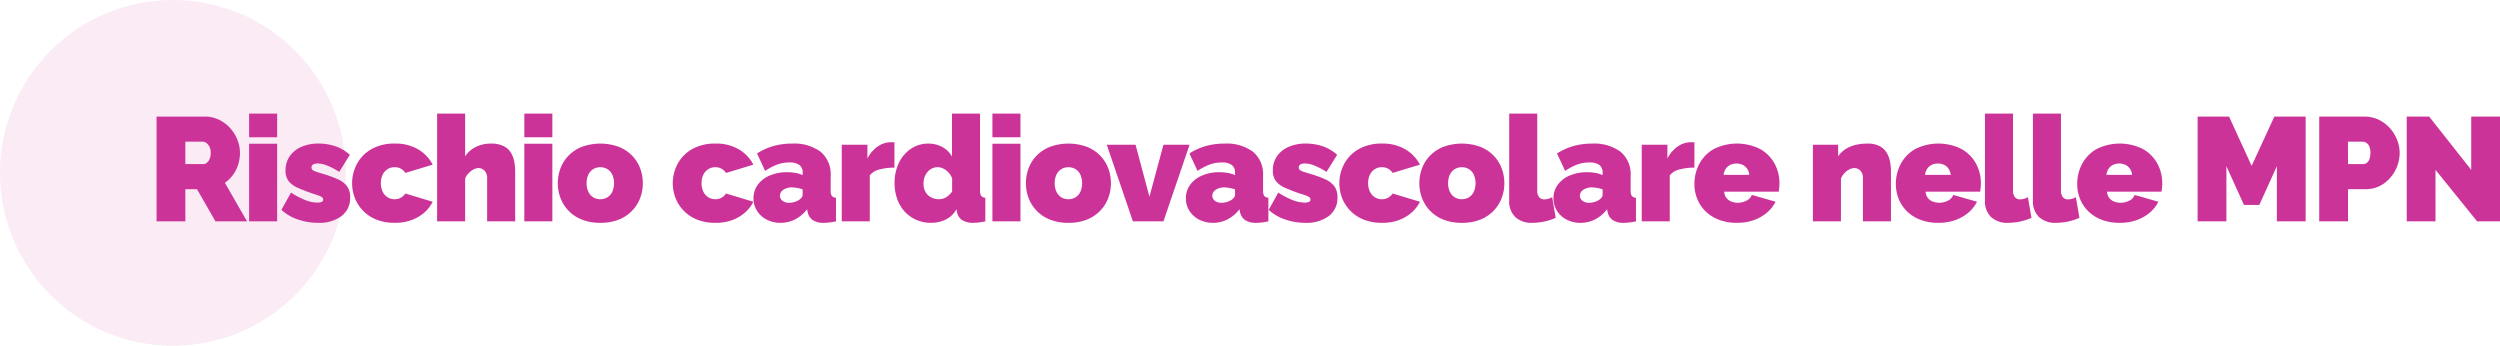 <svg xmlns="http://www.w3.org/2000/svg" width="592.935" height="82" viewBox="0 0 592.935 82"><g transform="translate(-144 -1376)"><circle cx="41" cy="41" r="41" transform="translate(144 1376)" fill="rgba(204,51,153,0.1)"></circle><path d="M2.135,33V8.15h11.41a7.7,7.7,0,0,1,3.36.735,8.432,8.432,0,0,1,2.66,1.977A9.208,9.208,0,0,1,21.3,13.645a8.366,8.366,0,0,1,.613,3.115,9.127,9.127,0,0,1-.42,2.765,8.368,8.368,0,0,1-1.225,2.433,8.534,8.534,0,0,1-1.925,1.907L23.59,33H16.1l-4.375-7.63H8.96V33ZM8.96,19.42h4.305a1.256,1.256,0,0,0,.805-.315,2.4,2.4,0,0,0,.648-.91,3.542,3.542,0,0,0,.263-1.435,3.155,3.155,0,0,0-.3-1.453,2.46,2.46,0,0,0-.735-.892,1.47,1.47,0,0,0-.858-.315H8.96ZM24.08,33V14.59h6.65V33Zm0-19.95V7.45h6.65v5.6Zm16.345,20.3a14.7,14.7,0,0,1-4.743-.787,10.694,10.694,0,0,1-3.938-2.292l2.275-4.1a18.638,18.638,0,0,0,3.307,1.75,7.939,7.939,0,0,0,2.888.63,2.625,2.625,0,0,0,1.085-.169.584.584,0,0,0,.35-.568A.646.646,0,0,0,41.4,27.3a2.818,2.818,0,0,0-.787-.412q-.543-.206-1.382-.447-2.17-.756-3.623-1.409a5.465,5.465,0,0,1-2.17-1.6,4.073,4.073,0,0,1-.717-2.525,5.8,5.8,0,0,1,.945-3.282,6.4,6.4,0,0,1,2.712-2.251,10,10,0,0,1,4.253-.825,12.593,12.593,0,0,1,3.728.577,10.181,10.181,0,0,1,3.622,2.083l-2.52,4.06a17.834,17.834,0,0,0-2.958-1.54,6.2,6.2,0,0,0-2.153-.455,2.686,2.686,0,0,0-.787.1,1.057,1.057,0,0,0-.507.307.813.813,0,0,0-.175.547.727.727,0,0,0,.245.563,2.332,2.332,0,0,0,.77.41q.525.188,1.33.427a27.249,27.249,0,0,1,3.885,1.383,5.561,5.561,0,0,1,2.222,1.69,4.323,4.323,0,0,1,.717,2.6,5.327,5.327,0,0,1-2.048,4.44A8.821,8.821,0,0,1,40.425,33.35Zm18.2,0a11.463,11.463,0,0,1-4.322-.757,9.171,9.171,0,0,1-3.167-2.083,8.992,8.992,0,0,1-1.96-3.012,9.752,9.752,0,0,1,.507-8.176,8.867,8.867,0,0,1,3.43-3.46,10.83,10.83,0,0,1,5.512-1.308,10.5,10.5,0,0,1,5.6,1.4,8.974,8.974,0,0,1,3.395,3.6l-6.475,1.96a3.144,3.144,0,0,0-1.1-1.015,3,3,0,0,0-1.452-.35,3.069,3.069,0,0,0-1.645.454A3.234,3.234,0,0,0,55.773,21.9a4.4,4.4,0,0,0-.437,2.05,4.42,4.42,0,0,0,.438,2.033A3.21,3.21,0,0,0,56.945,27.3a3.26,3.26,0,0,0,2.66.3,2.955,2.955,0,0,0,.857-.472,3.14,3.14,0,0,0,.683-.735l6.475,1.96a8.444,8.444,0,0,1-2.012,2.59A9.626,9.626,0,0,1,62.6,32.7,11.3,11.3,0,0,1,58.625,33.35ZM87.185,33h-6.65V22.892a2.605,2.605,0,0,0-.612-1.929,2.094,2.094,0,0,0-1.522-.6,2.47,2.47,0,0,0-1.033.3,4.352,4.352,0,0,0-1.173.861,4.05,4.05,0,0,0-.875,1.325V33H68.67V7.45h6.65V17.583a6.376,6.376,0,0,1,2.572-2.254,7.938,7.938,0,0,1,3.518-.774,6.47,6.47,0,0,1,3.115.637,4.254,4.254,0,0,1,1.715,1.635,6.573,6.573,0,0,1,.753,2.134,12.8,12.8,0,0,1,.192,2.134Zm2.17,0V14.59h6.65V33Zm0-19.95V7.45h6.65v5.6Zm18.025,20.3a11.6,11.6,0,0,1-4.34-.757A8.823,8.823,0,0,1,97.948,27.5a9.809,9.809,0,0,1-.647-3.546,9.947,9.947,0,0,1,.647-3.563,8.677,8.677,0,0,1,1.925-3.012,9.078,9.078,0,0,1,3.167-2.065,12.863,12.863,0,0,1,8.7,0,9.112,9.112,0,0,1,3.15,2.065,8.677,8.677,0,0,1,1.925,3.012,9.946,9.946,0,0,1,.648,3.563,9.809,9.809,0,0,1-.648,3.546,8.894,8.894,0,0,1-1.925,3.012,8.989,8.989,0,0,1-3.15,2.083A11.566,11.566,0,0,1,107.38,33.35Zm-3.255-9.4a4.575,4.575,0,0,0,.42,2.033A3.094,3.094,0,0,0,105.7,27.3a3.338,3.338,0,0,0,3.36,0,3.094,3.094,0,0,0,1.155-1.311,5.132,5.132,0,0,0,0-4.067,3.094,3.094,0,0,0-1.155-1.311,3.338,3.338,0,0,0-3.36,0,3.094,3.094,0,0,0-1.155,1.311A4.575,4.575,0,0,0,104.125,23.952Zm30.555,9.4a11.463,11.463,0,0,1-4.323-.757,9.171,9.171,0,0,1-3.167-2.083,8.992,8.992,0,0,1-1.96-3.012,9.752,9.752,0,0,1,.507-8.176,8.867,8.867,0,0,1,3.43-3.46,10.83,10.83,0,0,1,5.513-1.308,10.5,10.5,0,0,1,5.6,1.4,8.974,8.974,0,0,1,3.4,3.6L137.2,21.52a3.144,3.144,0,0,0-1.1-1.015,3,3,0,0,0-1.452-.35,3.069,3.069,0,0,0-1.645.454,3.234,3.234,0,0,0-1.173,1.294,4.4,4.4,0,0,0-.437,2.05,4.42,4.42,0,0,0,.438,2.033A3.21,3.21,0,0,0,133,27.3a3.26,3.26,0,0,0,2.66.3,2.955,2.955,0,0,0,.857-.472,3.14,3.14,0,0,0,.682-.735l6.475,1.96a8.444,8.444,0,0,1-2.012,2.59,9.626,9.626,0,0,1-3.01,1.767A11.3,11.3,0,0,1,134.68,33.35Zm9.03-5.813a5.319,5.319,0,0,1,1.015-3.216,6.743,6.743,0,0,1,2.818-2.184,10.141,10.141,0,0,1,4.113-.791,11.441,11.441,0,0,1,2.048.175,6.191,6.191,0,0,1,1.663.525v-.56a2.224,2.224,0,0,0-.753-1.847,3.9,3.9,0,0,0-2.433-.6,8.125,8.125,0,0,0-2.887.507,14.081,14.081,0,0,0-2.818,1.487L144.55,16.9a14.476,14.476,0,0,1,3.9-1.767,16.119,16.119,0,0,1,4.393-.577,10.546,10.546,0,0,1,6.772,1.93,6.909,6.909,0,0,1,2.4,5.722v3.485a2.159,2.159,0,0,0,.28,1.281,1.352,1.352,0,0,0,.98.427V33q-.805.175-1.522.263a10.679,10.679,0,0,1-1.277.087,4.727,4.727,0,0,1-2.713-.647,3.019,3.019,0,0,1-1.208-1.907l-.14-.665a8.47,8.47,0,0,1-2.835,2.4,7.435,7.435,0,0,1-3.43.822,7.08,7.08,0,0,1-3.29-.757,5.837,5.837,0,0,1-2.31-2.081A5.438,5.438,0,0,1,143.71,27.537Zm10.78.392a2.8,2.8,0,0,0,.63-.579,1.041,1.041,0,0,0,.245-.645V25.413a8.4,8.4,0,0,0-1.278-.331,7.13,7.13,0,0,0-1.277-.132,3.48,3.48,0,0,0-2.012.562,1.673,1.673,0,0,0-.822,1.423,1.39,1.39,0,0,0,.28.844,1.859,1.859,0,0,0,.77.6,2.76,2.76,0,0,0,1.12.215,4.586,4.586,0,0,0,1.242-.182A3.969,3.969,0,0,0,154.49,27.928Zm22.645-7.668a13.578,13.578,0,0,0-3.5.42,4.264,4.264,0,0,0-2.345,1.4V33h-6.65V14.835h6.09V18.09a7.7,7.7,0,0,1,2.45-2.853,5.454,5.454,0,0,1,3.115-1h.542a1.223,1.223,0,0,1,.3.035Zm.035,3.658a10.815,10.815,0,0,1,1.033-4.8,8.316,8.316,0,0,1,2.853-3.339,7.3,7.3,0,0,1,4.165-1.222,6.749,6.749,0,0,1,3.29.822,5.51,5.51,0,0,1,2.275,2.257V7.45h6.65v18.2a2.255,2.255,0,0,0,.28,1.313,1.338,1.338,0,0,0,.98.438V33a14.619,14.619,0,0,1-2.8.35,4.877,4.877,0,0,1-2.66-.63,2.9,2.9,0,0,1-1.26-1.925l-.14-.665a5.746,5.746,0,0,1-2.555,2.45,7.849,7.849,0,0,1-3.43.77,8.682,8.682,0,0,1-3.482-.689,8.18,8.18,0,0,1-2.765-1.945,8.65,8.65,0,0,1-1.8-2.995A11.087,11.087,0,0,1,177.17,23.918Zm13.65,2.017V22.776a4.484,4.484,0,0,0-.857-1.361,4.243,4.243,0,0,0-1.208-.924,3.042,3.042,0,0,0-2.713-.034,3.3,3.3,0,0,0-1.067.84,3.87,3.87,0,0,0-.7,1.244,4.578,4.578,0,0,0-.245,1.512,4.13,4.13,0,0,0,.262,1.513,3.313,3.313,0,0,0,.753,1.159,3.454,3.454,0,0,0,1.155.756,3.889,3.889,0,0,0,1.47.269,3.365,3.365,0,0,0,.91-.118,3.583,3.583,0,0,0,.8-.336,3.8,3.8,0,0,0,.753-.571A5.787,5.787,0,0,0,190.82,25.935ZM200.375,33V14.59h6.65V33Zm0-19.95V7.45h6.65v5.6ZM218.4,33.35a11.6,11.6,0,0,1-4.34-.757,8.823,8.823,0,0,1-5.092-5.094,9.809,9.809,0,0,1-.648-3.546,9.946,9.946,0,0,1,.648-3.563,8.677,8.677,0,0,1,1.925-3.012,9.078,9.078,0,0,1,3.167-2.065,12.863,12.863,0,0,1,8.7,0,9.111,9.111,0,0,1,3.15,2.065,8.677,8.677,0,0,1,1.925,3.012,9.947,9.947,0,0,1,.647,3.563,9.809,9.809,0,0,1-.647,3.546,8.894,8.894,0,0,1-1.925,3.012,8.989,8.989,0,0,1-3.15,2.083A11.566,11.566,0,0,1,218.4,33.35Zm-3.255-9.4a4.575,4.575,0,0,0,.42,2.033A3.094,3.094,0,0,0,216.72,27.3a3.338,3.338,0,0,0,3.36,0,3.094,3.094,0,0,0,1.155-1.311,5.132,5.132,0,0,0,0-4.067,3.094,3.094,0,0,0-1.155-1.311,3.338,3.338,0,0,0-3.36,0,3.094,3.094,0,0,0-1.155,1.311A4.575,4.575,0,0,0,215.145,23.952ZM233.695,33,227.5,14.835h6.825l3.29,12.329,3.325-12.329h6.195L240.94,33Zm12.565-5.463a5.319,5.319,0,0,1,1.015-3.216,6.743,6.743,0,0,1,2.818-2.184,10.141,10.141,0,0,1,4.113-.791,11.441,11.441,0,0,1,2.048.175,6.191,6.191,0,0,1,1.663.525v-.56a2.224,2.224,0,0,0-.753-1.847,3.9,3.9,0,0,0-2.433-.6,8.125,8.125,0,0,0-2.887.507,14.081,14.081,0,0,0-2.818,1.487L247.1,16.9a14.476,14.476,0,0,1,3.9-1.767,16.119,16.119,0,0,1,4.393-.577,10.546,10.546,0,0,1,6.773,1.93,6.909,6.909,0,0,1,2.4,5.722v3.485a2.158,2.158,0,0,0,.28,1.281,1.352,1.352,0,0,0,.98.427V33q-.805.175-1.523.263a10.679,10.679,0,0,1-1.277.087,4.727,4.727,0,0,1-2.712-.647,3.019,3.019,0,0,1-1.207-1.907l-.14-.665a8.471,8.471,0,0,1-2.835,2.4,7.435,7.435,0,0,1-3.43.822,7.08,7.08,0,0,1-3.29-.757,5.837,5.837,0,0,1-2.31-2.081A5.438,5.438,0,0,1,246.26,27.537Zm10.78.392a2.8,2.8,0,0,0,.63-.579,1.041,1.041,0,0,0,.245-.645V25.413a8.4,8.4,0,0,0-1.277-.331,7.13,7.13,0,0,0-1.278-.132,3.48,3.48,0,0,0-2.012.562,1.673,1.673,0,0,0-.823,1.423,1.39,1.39,0,0,0,.28.844,1.859,1.859,0,0,0,.77.6,2.76,2.76,0,0,0,1.12.215,4.586,4.586,0,0,0,1.242-.182A3.97,3.97,0,0,0,257.04,27.928Zm17.535,5.422a14.7,14.7,0,0,1-4.742-.787A10.694,10.694,0,0,1,265.9,30.27l2.275-4.1a18.638,18.638,0,0,0,3.307,1.75,7.939,7.939,0,0,0,2.888.63,2.625,2.625,0,0,0,1.085-.169.584.584,0,0,0,.35-.568.646.646,0,0,0-.245-.515,2.819,2.819,0,0,0-.788-.412q-.542-.206-1.383-.447-2.17-.756-3.622-1.409a5.465,5.465,0,0,1-2.17-1.6,4.073,4.073,0,0,1-.717-2.525,5.8,5.8,0,0,1,.945-3.282,6.4,6.4,0,0,1,2.712-2.251,10,10,0,0,1,4.253-.825,12.593,12.593,0,0,1,3.728.577,10.181,10.181,0,0,1,3.622,2.083l-2.52,4.06a17.832,17.832,0,0,0-2.958-1.54,6.2,6.2,0,0,0-2.152-.455,2.686,2.686,0,0,0-.788.1,1.058,1.058,0,0,0-.507.307.813.813,0,0,0-.175.547.727.727,0,0,0,.245.563,2.332,2.332,0,0,0,.77.41q.525.188,1.33.427a27.249,27.249,0,0,1,3.885,1.383,5.561,5.561,0,0,1,2.223,1.69,4.323,4.323,0,0,1,.717,2.6,5.327,5.327,0,0,1-2.048,4.44A8.821,8.821,0,0,1,274.575,33.35Zm18.2,0a11.463,11.463,0,0,1-4.323-.757,9.171,9.171,0,0,1-3.167-2.083,8.992,8.992,0,0,1-1.96-3.012,9.752,9.752,0,0,1,.508-8.176,8.867,8.867,0,0,1,3.43-3.46,10.83,10.83,0,0,1,5.513-1.308,10.5,10.5,0,0,1,5.6,1.4,8.974,8.974,0,0,1,3.395,3.6l-6.475,1.96a3.144,3.144,0,0,0-1.1-1.015,3,3,0,0,0-1.453-.35,3.069,3.069,0,0,0-1.645.454,3.233,3.233,0,0,0-1.173,1.294,4.4,4.4,0,0,0-.437,2.05,4.42,4.42,0,0,0,.438,2.033A3.21,3.21,0,0,0,291.1,27.3a3.26,3.26,0,0,0,2.66.3,2.955,2.955,0,0,0,.857-.472,3.14,3.14,0,0,0,.682-.735l6.475,1.96a8.444,8.444,0,0,1-2.012,2.59,9.627,9.627,0,0,1-3.01,1.767A11.3,11.3,0,0,1,292.775,33.35Zm18.935,0a11.6,11.6,0,0,1-4.34-.757,8.823,8.823,0,0,1-5.092-5.094,9.809,9.809,0,0,1-.647-3.546,9.946,9.946,0,0,1,.647-3.563,8.678,8.678,0,0,1,1.925-3.012,9.079,9.079,0,0,1,3.168-2.065,12.863,12.863,0,0,1,8.7,0,9.111,9.111,0,0,1,3.15,2.065,8.678,8.678,0,0,1,1.925,3.012,9.946,9.946,0,0,1,.648,3.563,9.809,9.809,0,0,1-.648,3.546,8.9,8.9,0,0,1-1.925,3.012,8.989,8.989,0,0,1-3.15,2.083A11.566,11.566,0,0,1,311.71,33.35Zm-3.255-9.4a4.575,4.575,0,0,0,.42,2.033A3.094,3.094,0,0,0,310.03,27.3a3.338,3.338,0,0,0,3.36,0,3.094,3.094,0,0,0,1.155-1.311,5.132,5.132,0,0,0,0-4.067,3.094,3.094,0,0,0-1.155-1.311,3.338,3.338,0,0,0-3.36,0,3.094,3.094,0,0,0-1.155,1.311A4.575,4.575,0,0,0,308.455,23.952Zm14.49-16.5h6.65V25.685a2.428,2.428,0,0,0,.438,1.558,1.545,1.545,0,0,0,1.277.542,3.326,3.326,0,0,0,.91-.14,3.953,3.953,0,0,0,.91-.385l.84,4.9a12.22,12.22,0,0,1-2.677.875,13.619,13.619,0,0,1-2.818.315,5.666,5.666,0,0,1-4.1-1.382,5.213,5.213,0,0,1-1.435-3.938Zm10.5,20.087a5.319,5.319,0,0,1,1.015-3.216,6.742,6.742,0,0,1,2.818-2.184,10.141,10.141,0,0,1,4.113-.791,11.441,11.441,0,0,1,2.047.175,6.191,6.191,0,0,1,1.663.525v-.56a2.224,2.224,0,0,0-.753-1.847,3.9,3.9,0,0,0-2.432-.6,8.125,8.125,0,0,0-2.888.507,14.081,14.081,0,0,0-2.818,1.487l-1.925-4.13a14.476,14.476,0,0,1,3.9-1.767,16.119,16.119,0,0,1,4.392-.577,10.546,10.546,0,0,1,6.773,1.93,6.909,6.909,0,0,1,2.4,5.722v3.485a2.158,2.158,0,0,0,.28,1.281,1.352,1.352,0,0,0,.98.427V33q-.805.175-1.523.263a10.679,10.679,0,0,1-1.277.087A4.727,4.727,0,0,1,347.5,32.7,3.019,3.019,0,0,1,346.29,30.8l-.14-.665a8.471,8.471,0,0,1-2.835,2.4,7.435,7.435,0,0,1-3.43.822,7.08,7.08,0,0,1-3.29-.757,5.836,5.836,0,0,1-2.31-2.081A5.438,5.438,0,0,1,333.445,27.537Zm10.78.392a2.8,2.8,0,0,0,.63-.579,1.041,1.041,0,0,0,.245-.645V25.413a8.4,8.4,0,0,0-1.277-.331,7.13,7.13,0,0,0-1.277-.132,3.481,3.481,0,0,0-2.013.562,1.673,1.673,0,0,0-.823,1.423,1.39,1.39,0,0,0,.28.844,1.859,1.859,0,0,0,.77.6,2.76,2.76,0,0,0,1.12.215,4.586,4.586,0,0,0,1.242-.182A3.97,3.97,0,0,0,344.225,27.928ZM366.87,20.26a13.579,13.579,0,0,0-3.5.42,4.264,4.264,0,0,0-2.345,1.4V33h-6.65V14.835h6.09V18.09a7.7,7.7,0,0,1,2.45-2.853,5.454,5.454,0,0,1,3.115-1h.543a1.223,1.223,0,0,1,.3.035Zm10.08,13.09a11.72,11.72,0,0,1-4.3-.741,9.134,9.134,0,0,1-3.168-2.017,8.67,8.67,0,0,1-1.943-2.93,9.251,9.251,0,0,1-.665-3.482,10.093,10.093,0,0,1,1.155-4.8,8.818,8.818,0,0,1,3.395-3.506,12.271,12.271,0,0,1,11.06-.013,8.814,8.814,0,0,1,3.4,3.447,9.632,9.632,0,0,1,1.155,4.653q0,.517-.053,1.052t-.122.948H373.94a2.651,2.651,0,0,0,.543,1.512,2.722,2.722,0,0,0,1.19.847,4.248,4.248,0,0,0,1.487.266,4.451,4.451,0,0,0,2.048-.49,2.463,2.463,0,0,0,1.277-1.365l5.635,1.61a8.216,8.216,0,0,1-2.048,2.59,9.941,9.941,0,0,1-3.1,1.767A11.747,11.747,0,0,1,376.95,33.35ZM373.8,21.975h6.09a3.231,3.231,0,0,0-.508-1.446,2.759,2.759,0,0,0-1.05-.92,3.53,3.53,0,0,0-2.975,0,2.759,2.759,0,0,0-1.05.92A3.231,3.231,0,0,0,373.8,21.975ZM413.49,33h-6.65V22.892a2.605,2.605,0,0,0-.613-1.929,1.969,1.969,0,0,0-1.417-.6,2.674,2.674,0,0,0-1.19.314,4.054,4.054,0,0,0-1.155.877,4.49,4.49,0,0,0-.84,1.291V33h-6.65V14.835h5.985v2.748a5.918,5.918,0,0,1,1.68-1.669,7.723,7.723,0,0,1,2.345-1.015,11.584,11.584,0,0,1,2.9-.344,5.956,5.956,0,0,1,3.01.654,4.346,4.346,0,0,1,1.68,1.686,6.637,6.637,0,0,1,.735,2.151,13.329,13.329,0,0,1,.175,2.048Zm11.235.35a11.72,11.72,0,0,1-4.3-.741,9.134,9.134,0,0,1-3.168-2.017,8.67,8.67,0,0,1-1.943-2.93,9.251,9.251,0,0,1-.665-3.482,10.093,10.093,0,0,1,1.155-4.8,8.818,8.818,0,0,1,3.395-3.506,12.271,12.271,0,0,1,11.06-.013,8.814,8.814,0,0,1,3.4,3.447,9.632,9.632,0,0,1,1.155,4.653q0,.517-.053,1.052t-.122.948H421.715a2.651,2.651,0,0,0,.543,1.512,2.722,2.722,0,0,0,1.19.847,4.248,4.248,0,0,0,1.487.266,4.451,4.451,0,0,0,2.048-.49,2.463,2.463,0,0,0,1.277-1.365l5.635,1.61a8.216,8.216,0,0,1-2.048,2.59,9.941,9.941,0,0,1-3.1,1.767A11.747,11.747,0,0,1,424.725,33.35Zm-3.15-11.375h6.09a3.231,3.231,0,0,0-.508-1.446,2.759,2.759,0,0,0-1.05-.92,3.53,3.53,0,0,0-2.975,0,2.759,2.759,0,0,0-1.05.92A3.231,3.231,0,0,0,421.575,21.975ZM435.785,7.45h6.65V25.685a2.428,2.428,0,0,0,.438,1.558,1.545,1.545,0,0,0,1.277.542,3.326,3.326,0,0,0,.91-.14,3.953,3.953,0,0,0,.91-.385l.84,4.9a12.22,12.22,0,0,1-2.677.875,13.619,13.619,0,0,1-2.818.315,5.666,5.666,0,0,1-4.1-1.382,5.213,5.213,0,0,1-1.435-3.938Zm11.375,0h6.65V25.685a2.428,2.428,0,0,0,.438,1.558,1.545,1.545,0,0,0,1.277.542,3.326,3.326,0,0,0,.91-.14,3.953,3.953,0,0,0,.91-.385l.84,4.9a12.22,12.22,0,0,1-2.677.875,13.619,13.619,0,0,1-2.818.315,5.666,5.666,0,0,1-4.1-1.382,5.213,5.213,0,0,1-1.435-3.938Zm20.58,25.9a11.72,11.72,0,0,1-4.3-.741,9.134,9.134,0,0,1-3.168-2.017,8.67,8.67,0,0,1-1.943-2.93,9.251,9.251,0,0,1-.665-3.482,10.093,10.093,0,0,1,1.155-4.8,8.818,8.818,0,0,1,3.395-3.506,12.271,12.271,0,0,1,11.06-.013,8.814,8.814,0,0,1,3.4,3.447,9.632,9.632,0,0,1,1.155,4.653q0,.517-.053,1.052t-.122.948H464.73a2.651,2.651,0,0,0,.543,1.512,2.722,2.722,0,0,0,1.19.847,4.248,4.248,0,0,0,1.487.266A4.451,4.451,0,0,0,470,28.1a2.463,2.463,0,0,0,1.277-1.365l5.635,1.61a8.216,8.216,0,0,1-2.048,2.59,9.941,9.941,0,0,1-3.1,1.767A11.747,11.747,0,0,1,467.74,33.35Zm-3.15-11.375h6.09a3.231,3.231,0,0,0-.508-1.446,2.759,2.759,0,0,0-1.05-.92,3.53,3.53,0,0,0-2.975,0,2.759,2.759,0,0,0-1.05.92A3.231,3.231,0,0,0,464.59,21.975ZM505.015,33V19.91l-4.165,9.2h-3.64l-4.165-9.2V33H486.22V8.15h7.455l5.355,11.69,5.39-11.69h7.42V33Zm10.045,0V8.15h10.71a7.7,7.7,0,0,1,3.36.735,8.431,8.431,0,0,1,2.66,1.977,9.209,9.209,0,0,1,1.732,2.783,8.365,8.365,0,0,1,.613,3.115,8.842,8.842,0,0,1-1.033,4.147,8.727,8.727,0,0,1-2.852,3.22,7.449,7.449,0,0,1-4.3,1.243h-4.06V33Zm6.825-13.58h3.6a1.477,1.477,0,0,0,.8-.245,1.833,1.833,0,0,0,.648-.84,4.062,4.062,0,0,0,.263-1.61,3.52,3.52,0,0,0-.3-1.592,1.783,1.783,0,0,0-.735-.805,1.851,1.851,0,0,0-.857-.228h-3.43Zm20.755,1.365V33h-6.825V8.15h5.32l9.975,12.635V8.15h6.825V33H552.51Z" transform="translate(179 1395.5)" fill="#c39"></path></g></svg>